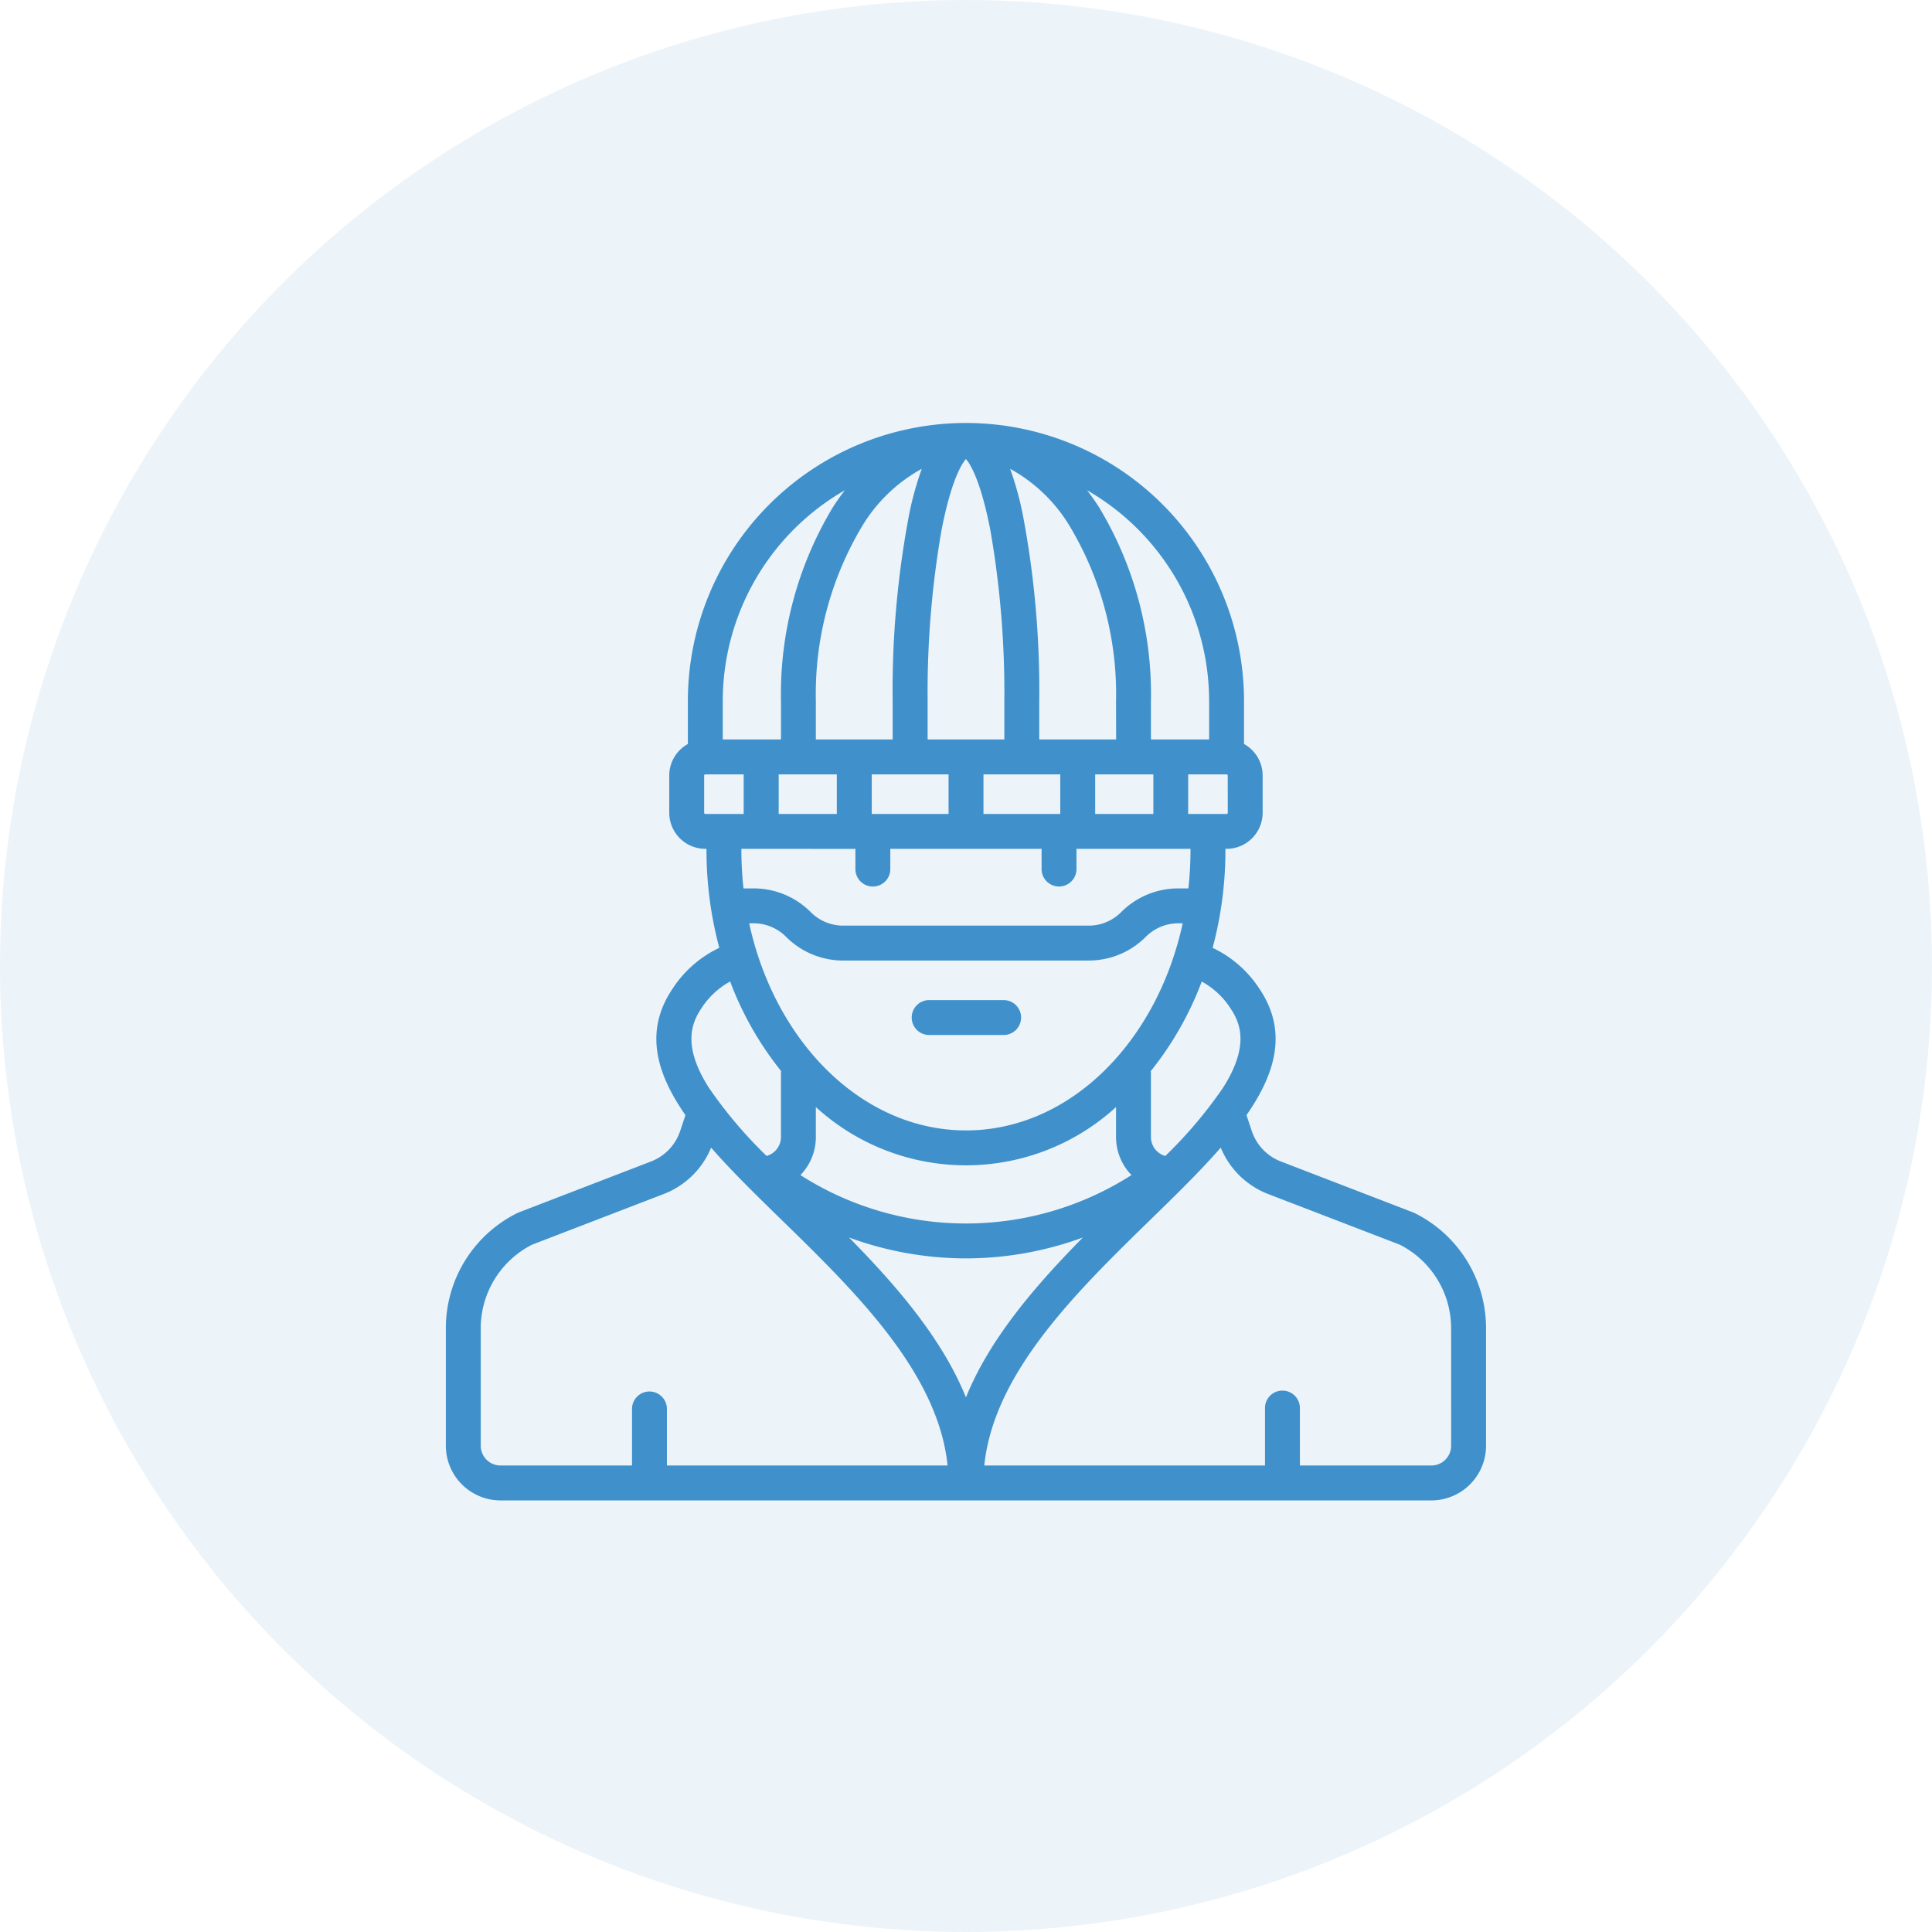 <svg xmlns="http://www.w3.org/2000/svg" width="169" height="169" viewBox="0 0 169 169">
  <g id="Group_1729" data-name="Group 1729" transform="translate(-360 -2534)">
    <g id="Group_1730" data-name="Group 1730" transform="translate(5)">
      <circle id="Ellipse_1" data-name="Ellipse 1" cx="84.5" cy="84.5" r="84.5" transform="translate(355 2534)" fill="#4091cb" opacity="0.1"/>
      <g id="criminal" transform="translate(386 2571)">
        <path id="Path_966" data-name="Path 966" d="M209.527,251.053h6.514a1.527,1.527,0,1,0,0-3.053h-6.514a1.527,1.527,0,0,0,0,3.053Z" transform="translate(-159.288 -197.518)" fill="#4091cb"/>
        <path id="Path_967" data-name="Path 967" d="M92.745,69.113c-.044-.022-.089-.042-.134-.059L81.046,64.6A4.308,4.308,0,0,1,78.5,61.936l-.464-1.391c2.59-3.718,3.588-7.368,1.158-11.012a9.961,9.961,0,0,0-4.121-3.621,32.918,32.918,0,0,0,1.12-8.56v-.1h.1A3.159,3.159,0,0,0,79.449,34.1V30.839A3.157,3.157,0,0,0,77.82,28.08V24.325a24.325,24.325,0,0,0-48.65,0V28.08a3.157,3.157,0,0,0-1.628,2.759V34.1A3.159,3.159,0,0,0,30.7,37.251h.1v.1a32.921,32.921,0,0,0,1.12,8.56A9.96,9.96,0,0,0,27.8,49.534c-2.429,3.644-1.432,7.294,1.158,11.012l-.464,1.391A4.307,4.307,0,0,1,25.945,64.6L14.38,69.054a1.463,1.463,0,0,0-.134.059A11.236,11.236,0,0,0,8,79.218V89.464a4.789,4.789,0,0,0,4.784,4.784H94.207a4.789,4.789,0,0,0,4.784-4.784V79.218A11.236,11.236,0,0,0,92.745,69.113ZM76.652,51.227c.891,1.337,1.619,3.334-.681,6.942a39.077,39.077,0,0,1-5.038,5.95,1.722,1.722,0,0,1-1.255-1.662V56.894a1.535,1.535,0,0,0-.015-.2,28.483,28.483,0,0,0,4.459-7.834A7,7,0,0,1,76.652,51.227ZM34.534,43.765h.376a4,4,0,0,1,2.851,1.183,7.034,7.034,0,0,0,5.006,2.074H64.223a7.037,7.037,0,0,0,5.01-2.078,4,4,0,0,1,2.847-1.179h.376C70.193,54.19,62.551,61.882,53.5,61.882S36.8,54.19,34.534,43.765ZM39.017,65.79a4.767,4.767,0,0,0,1.349-3.333V59.84a19.464,19.464,0,0,0,26.259,0v2.617a4.767,4.767,0,0,0,1.349,3.332,26.871,26.871,0,0,1-28.957,0ZM53.5,73.077A29.767,29.767,0,0,0,63.72,71.251c-4.168,4.235-8.136,8.832-10.225,13.982-2.089-5.15-6.057-9.747-10.225-13.982A29.763,29.763,0,0,0,53.5,73.077ZM76.4,34.1a.1.1,0,0,1-.1.1H72.935v-3.46h3.359a.1.1,0,0,1,.1.1Zm-11.6.1v-3.46h5.089V34.2Zm-9.771,0v-3.46h6.717V34.2Zm-9.771,0v-3.46h6.717V34.2Zm-8.142,0v-3.46H42.2V34.2Zm29.516-6.514H59.907V24.325A82.335,82.335,0,0,0,58.443,7.884,28.262,28.262,0,0,0,57.362,4.01,13.868,13.868,0,0,1,62.575,9.03a28.6,28.6,0,0,1,4.05,15.3Zm-16.488,0V24.325A82.8,82.8,0,0,1,51.353,9.413c.789-4.113,1.7-5.78,2.142-6.256.44.476,1.353,2.143,2.142,6.256a82.8,82.8,0,0,1,1.217,14.912v3.359ZM49.629,4.011a28.234,28.234,0,0,0-1.081,3.874,82.332,82.332,0,0,0-1.465,16.441v3.359H40.366V24.325a28.6,28.6,0,0,1,4.05-15.3A13.866,13.866,0,0,1,49.629,4.011ZM74.767,24.325v3.359H69.678V24.325A31.666,31.666,0,0,0,65.143,7.379q-.505-.786-1.05-1.492A21.285,21.285,0,0,1,74.767,24.325ZM42.9,5.886q-.543.707-1.05,1.492a31.665,31.665,0,0,0-4.535,16.947v3.359H32.223V24.325A21.285,21.285,0,0,1,42.9,5.886ZM30.595,34.1V30.839a.1.1,0,0,1,.1-.1h3.359V34.2H30.7A.1.1,0,0,1,30.595,34.1Zm13.236,3.155c0,.034-.005.067-.005.1v1.628a1.527,1.527,0,1,0,3.053,0V37.353c0-.034,0-.068-.005-.1H60.116c0,.034-.005.067-.005.1v1.628a1.527,1.527,0,1,0,3.053,0V37.353c0-.034,0-.068-.005-.1h9.979v.1a30.64,30.64,0,0,1-.185,3.359H72.08a7.037,7.037,0,0,0-5.01,2.078,4,4,0,0,1-2.847,1.179H42.768a4,4,0,0,1-2.851-1.183,7.034,7.034,0,0,0-5.006-2.074h-.874a30.69,30.69,0,0,1-.185-3.359v-.1ZM30.338,51.227a7,7,0,0,1,2.531-2.371,28.483,28.483,0,0,0,4.459,7.834,1.535,1.535,0,0,0-.015.2v5.563a1.722,1.722,0,0,1-1.255,1.662,39.066,39.066,0,0,1-5.038-5.95C28.719,54.562,29.447,52.564,30.338,51.227ZM11.053,89.464V79.218a8.2,8.2,0,0,1,4.494-7.342l11.494-4.423a7.346,7.346,0,0,0,4.164-4.063c1.8,2.062,3.94,4.15,6.117,6.273,6.464,6.3,13.737,13.4,14.566,21.531H27.338V86.207a1.527,1.527,0,0,0-3.053,0v4.987h-11.5A1.732,1.732,0,0,1,11.053,89.464Zm84.884,0a1.732,1.732,0,0,1-1.73,1.73h-11.5V86.207a1.527,1.527,0,1,0-3.053,0v4.987H55.1c.829-8.131,8.1-15.227,14.566-21.531,2.177-2.123,4.317-4.211,6.117-6.273a7.346,7.346,0,0,0,4.164,4.063l11.494,4.423a8.2,8.2,0,0,1,4.494,7.342Z" fill="#4091cb"/>
      </g>
    </g>
  </g>
</svg>
